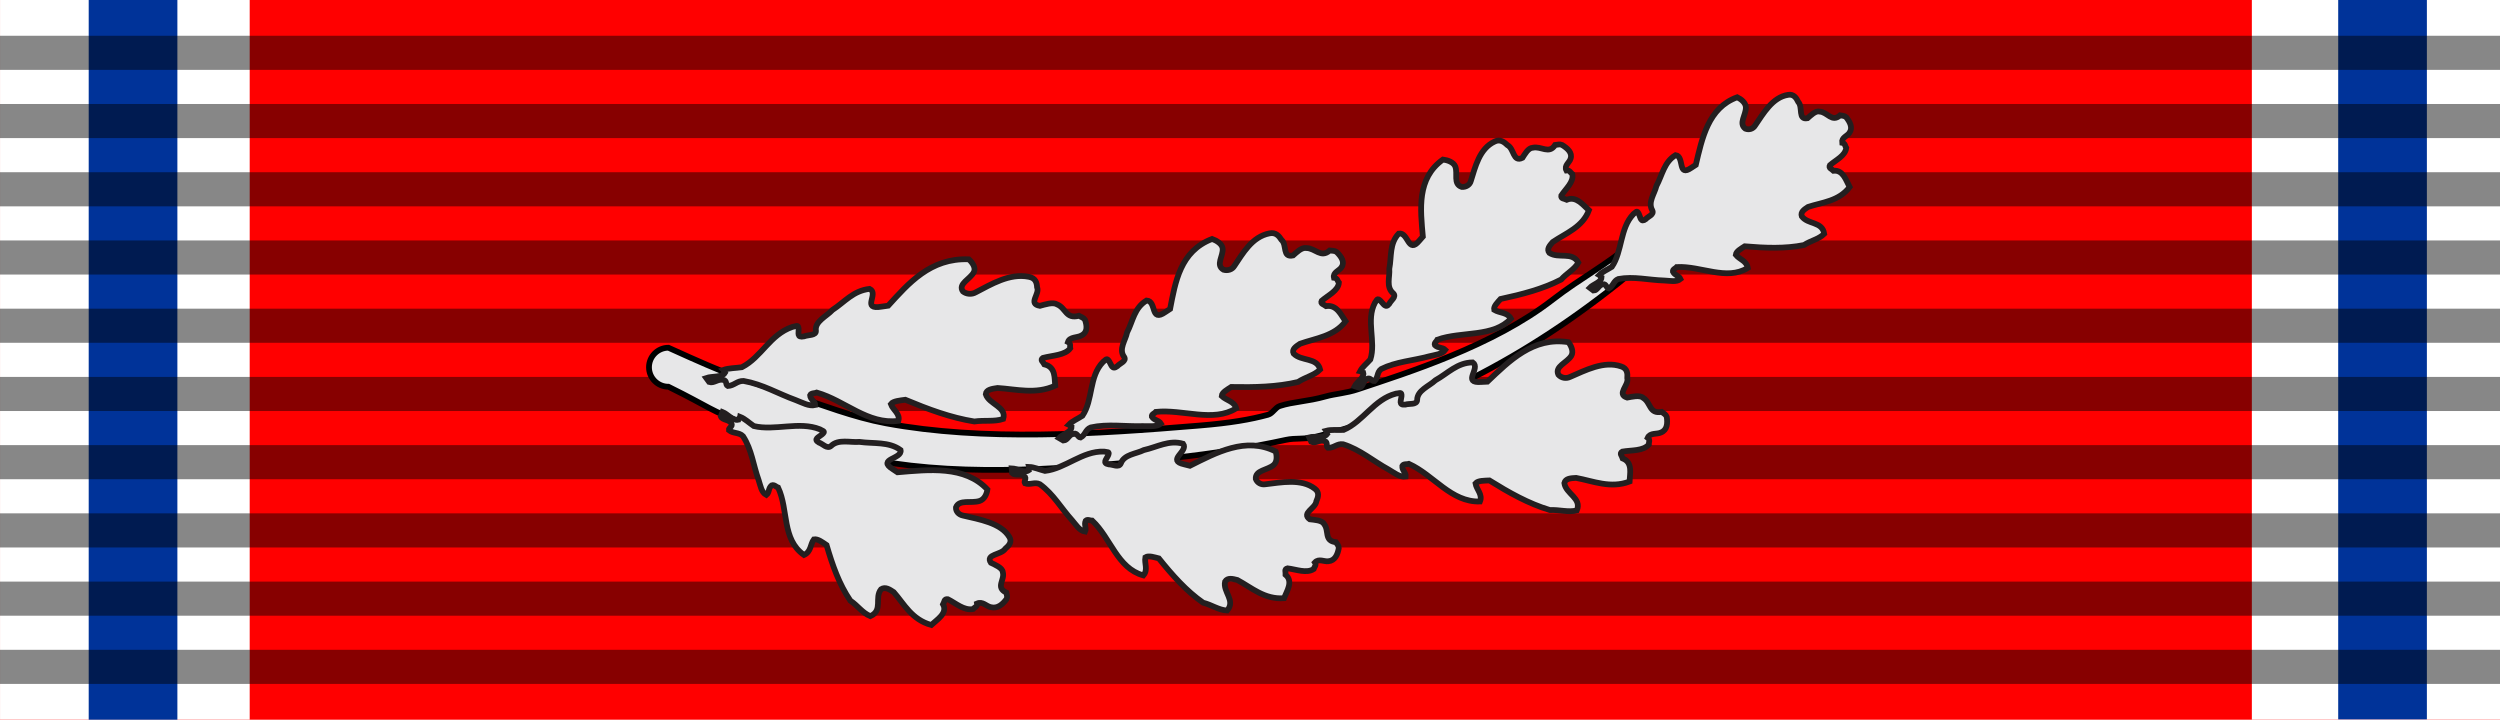 <?xml version="1.0" encoding="UTF-8" standalone="no"?>
<!-- Generator: Adobe Illustrator 12.0.1, SVG Export Plug-In . SVG Version: 6.00 Build 51448)  -->
<svg
   xmlns:dc="http://purl.org/dc/elements/1.1/"
   xmlns:cc="http://web.resource.org/cc/"
   xmlns:rdf="http://www.w3.org/1999/02/22-rdf-syntax-ns#"
   xmlns:svg="http://www.w3.org/2000/svg"
   xmlns="http://www.w3.org/2000/svg"
   xmlns:sodipodi="http://sodipodi.sourceforge.net/DTD/sodipodi-0.dtd"
   xmlns:inkscape="http://www.inkscape.org/namespaces/inkscape"
   version="1.1"
   id="Layer_1"
   width="93.543"
   height="26.929"
   viewBox="0 0 93.543 26.929"
   overflow="visible"
   enable-background="new 0 0 93.543 26.929"
   xml:space="preserve"
   sodipodi:version="0.32"
   inkscape:version="0.45.1"
   sodipodi:docname="St._Olavsmedaljen_med_ekegren_stripe.svg"
   inkscape:output_extension="org.inkscape.output.svg.inkscape"
   sodipodi:docbase="C:\Documents and Settings\Administrator\My Documents\Téléchargements\royal\SVG"><defs
   id="defs36" /><sodipodi:namedview
   inkscape:window-height="749"
   inkscape:window-width="1024"
   inkscape:pageshadow="2"
   inkscape:pageopacity="0.0"
   guidetolerance="10.0"
   gridtolerance="10.0"
   objecttolerance="10.0"
   borderopacity="1.0"
   bordercolor="#666666"
   pagecolor="#ffffff"
   id="base"
   inkscape:zoom="5.0495209"
   inkscape:cx="50.679556"
   inkscape:cy="30.670065"
   inkscape:window-x="-4"
   inkscape:window-y="-4"
   inkscape:current-layer="g3" />
<g
   id="g3">
	<rect
   x="0"
   fill="#FF0000"
   width="93.543"
   height="26.929"
   id="rect5" />
	<rect
   x="0.001"
   width="9.342"
   height="26.929"
   id="rect7"
   y="-5.8286709e-016"
   style="fill:#ffffff" />
	<rect
   x="3.319"
   width="3.318"
   height="26.929"
   id="rect9"
   y="-3.8857806e-016"
   style="fill:#003399" />
	<rect
   x="84.258"
   width="9.285"
   height="26.929"
   id="rect11"
   y="-3.8857806e-016"
   style="fill:#ffffff" />
	<rect
   x="87.489"
   width="3.318"
   height="26.929"
   id="rect13"
   y="-0.012"
   style="fill:#003399" />
	<path
   opacity="0.471"
   d="M0,1.338v1.276h93.543V1.338H0L0,1.338z M0,3.891v1.276h93.543V3.891H0L0,3.891z M0,6.444v1.277h93.543   V6.444H0L0,6.444z M0,8.997v1.276h93.543V8.997H0L0,8.997z M0,11.55v1.276h93.543V11.55H0L0,11.55z M0,14.103v1.276h93.543v-1.276   H0L0,14.103z M0,16.655v1.276h93.543v-1.276H0L0,16.655z M0,19.208v1.277h93.543v-1.277H0L0,19.208z M0,21.762v1.276h93.543v-1.276   H0L0,21.762z M0,24.314v1.276h93.543v-1.276H0z"
   id="path15" />
</g>
<g
   id="g17">
	
		<path
   fill-rule="evenodd"
   clip-rule="evenodd"
   fill="#E7E7E8"
   stroke="#000000"
   stroke-width="0.216"
   stroke-miterlimit="22.926"
   d="   M25.011,13.011c2.337,1.062,2.62,1.135,4.67,1.79c1.074,0.343,2.245,0.811,3.469,1.038c3.649,0.678,7.832,0.408,11.731,0.084   c1.16-0.096,1.904-0.225,2.562-0.404c0.18-0.049,0.271-0.271,0.444-0.328c0.496-0.163,1.03-0.164,1.714-0.357   c0.358-0.102,0.758-0.117,1.213-0.27c1.841-0.619,5.049-1.616,7.285-3.353c1.056-0.819,2.107-1.357,2.938-2.106   c0.509-0.458,0.894-0.768,1.176-0.976c0.335-0.247,0.649-0.559,1.006-0.777c0.069-0.042,0.22-0.092,0.371-0.137   c0.373-0.11,0.415-0.202,0.228,0.141c-0.12,0.221-0.223,0.456-0.378,0.624c-0.129,0.141-0.298,0.279-0.454,0.436   c-0.457,0.458-1.003,0.999-1.736,1.613c-3.764,3.147-7.689,5.225-12.072,6.326c-0.352,0.089-0.706,0.025-1.063,0.103   c-1.348,0.293-2.74,0.514-4.185,0.672c-3.73,0.407-7.726,0.729-11.161,0.097c-0.429-0.079-0.967,0.259-1.375,0.165   c-0.778-0.181-1.704-0.389-2.43-0.624c-0.437-0.142-0.564-0.718-0.993-0.879c-1.471-0.555-1.349-0.623-2.96-1.419   c-0.4,0-0.728-0.327-0.728-0.728l0,0C24.283,13.339,24.611,13.011,25.011,13.011z"
   id="path19" />
	
		<path
   fill-rule="evenodd"
   clip-rule="evenodd"
   fill="#E7E7E8"
   stroke="#231F20"
   stroke-width="0.216"
   stroke-miterlimit="22.926"
   d="   M49.705,21c-0.155,0.025-0.36-0.113-0.505,0.046c0.067,0.104-0.024,0.167-0.049,0.248c-0.271,0.17-0.643,0.012-0.976-0.029   c-0.132,0.031-0.064,0.136-0.071,0.242c0.297,0.249,0.041,0.619-0.06,0.876c-0.729,0.055-1.213-0.395-1.745-0.681   c-0.183-0.046-0.367-0.093-0.46,0.058c-0.089,0.39,0.407,0.711,0.077,1.084c-0.315-0.015-0.578-0.212-0.899-0.293   c-0.633-0.442-1.151-1.029-1.656-1.657c-0.161-0.04-0.384-0.119-0.505-0.041c-0.042,0.229,0.111,0.463-0.075,0.677   c-0.979-0.27-1.216-1.394-1.911-2.048c-0.075,0.003-0.177-0.066-0.247,0.003c-0.07,0.156,0.043,0.271-0.021,0.407   c-0.212-0.032-0.342-0.26-0.49-0.428c-0.409-0.451-0.698-0.98-1.206-1.348c-0.194-0.093-0.356,0.04-0.557-0.032   c-0.051-0.078,0.083-0.196-0.021-0.266c-0.137-0.122-0.344-0.001-0.458-0.116c-0.005-0.066-0.01-0.111-0.015-0.178   c0.195,0.006,0.48,0.187,0.636,0.074c-0.011-0.047,0.024-0.081,0.013-0.127c0.195,0.006,0.39,0.099,0.596,0.15   c0.764-0.089,1.402-0.753,2.206-0.724c0.13,0.033,0.232-0.021,0.153,0.155c-0.063,0.139-0.219,0.278,0.026,0.324   c0.149-0.005,0.378,0.14,0.454-0.037c0.124-0.338,0.572-0.354,0.86-0.499c0.501-0.112,0.951-0.39,1.472-0.235   c0.21,0.291-0.648,0.617,0.045,0.771l0.207,0.052c0.98-0.49,2.094-1.1,3.209-0.535c0.05,0.165,0.06,0.385-0.073,0.503   c-0.231,0.202-0.697,0.193-0.671,0.525c0.056,0.145,0.205,0.226,0.359,0.199c0.587-0.068,1.346-0.224,1.848,0.164   c0.183,0.133,0.13,0.314,0.06,0.471c-0.031,0.274-0.572,0.441-0.247,0.676c0.166,0.021,0.459,0.029,0.538,0.18   c0.198,0.246-0.012,0.627,0.441,0.677c0.052,0.078,0.108,0.136,0.107,0.223C50.052,20.74,49.958,20.977,49.705,21z"
   id="path21" />
	
		<path
   fill-rule="evenodd"
   clip-rule="evenodd"
   fill="#E7E7E8"
   stroke="#231F20"
   stroke-width="0.216"
   stroke-miterlimit="22.926"
   d="   M62.144,16.185c-0.146,0.071-0.403-0.001-0.492,0.195c0.106,0.081,0.036,0.17,0.041,0.255c-0.211,0.246-0.643,0.203-0.991,0.263   c-0.122,0.07-0.016,0.15,0.016,0.256c0.388,0.152,0.263,0.586,0.255,0.864c-0.714,0.271-1.361-0.018-1.999-0.136   c-0.2,0.01-0.401,0.02-0.441,0.192c0.051,0.404,0.665,0.566,0.467,1.025c-0.322,0.08-0.657-0.032-1.009-0.015   c-0.796-0.238-1.527-0.651-2.261-1.107c-0.176,0.009-0.429,0-0.522,0.111c0.04,0.233,0.277,0.415,0.168,0.677   c-1.082,0.032-1.725-0.984-2.657-1.408c-0.074,0.024-0.203-0.012-0.248,0.076c-0.015,0.172,0.142,0.249,0.126,0.4   c-0.225,0.032-0.438-0.149-0.646-0.268c-0.574-0.314-1.054-0.739-1.696-0.943c-0.229-0.031-0.344,0.146-0.571,0.136   c-0.079-0.061,0.012-0.215-0.116-0.251c-0.182-0.076-0.347,0.103-0.503,0.025c-0.028-0.063-0.05-0.105-0.079-0.168   c0.198-0.052,0.55,0.037,0.667-0.118c-0.028-0.041-0.006-0.085-0.033-0.127c0.198-0.053,0.427-0.021,0.652-0.032   c0.737-0.314,1.139-1.147,1.957-1.358c0.143-0.007,0.227-0.09,0.211,0.104c-0.014,0.152-0.12,0.335,0.143,0.306   c0.148-0.05,0.43,0.021,0.443-0.172c0.002-0.363,0.446-0.514,0.685-0.739c0.463-0.259,0.815-0.661,1.395-0.668   c0.316,0.22-0.43,0.791,0.323,0.732l0.226-0.011c0.81-0.768,1.71-1.689,3.033-1.477c0.11,0.145,0.198,0.354,0.107,0.508   c-0.16,0.264-0.631,0.395-0.485,0.708c0.108,0.123,0.287,0.156,0.434,0.085c0.564-0.242,1.271-0.619,1.916-0.394   c0.231,0.074,0.243,0.266,0.229,0.438c0.067,0.274-0.417,0.598-0.005,0.728c0.174-0.03,0.472-0.109,0.605,0.013   c0.288,0.178,0.214,0.609,0.688,0.521c0.079,0.061,0.157,0.1,0.188,0.184C62.4,15.83,62.39,16.087,62.144,16.185z"
   id="path23" />
	
		<path
   fill-rule="evenodd"
   clip-rule="evenodd"
   fill="#E7E7E8"
   stroke="#231F20"
   stroke-width="0.216"
   stroke-miterlimit="22.926"
   d="   M69.2,4.969c-0.074,0.123-0.301,0.172-0.272,0.374c0.118,0.021,0.108,0.125,0.153,0.194c-0.04,0.295-0.382,0.445-0.612,0.645   c-0.057,0.111,0.061,0.132,0.135,0.207c0.361-0.04,0.477,0.375,0.604,0.61c-0.402,0.532-1.023,0.569-1.555,0.744   c-0.145,0.095-0.29,0.189-0.236,0.351c0.231,0.315,0.767,0.186,0.84,0.654c-0.202,0.205-0.505,0.255-0.758,0.421   c-0.708,0.143-1.45,0.112-2.216,0.047c-0.127,0.083-0.319,0.184-0.336,0.317c0.142,0.178,0.406,0.226,0.45,0.492   c-0.79,0.491-1.757-0.08-2.655-0.033c-0.043,0.053-0.156,0.078-0.147,0.17c0.071,0.149,0.225,0.147,0.285,0.279   c-0.151,0.124-0.397,0.063-0.61,0.055c-0.578-0.015-1.139-0.164-1.716-0.057c-0.185,0.072-0.186,0.268-0.36,0.357   c-0.088-0.016-0.094-0.184-0.207-0.159c-0.172,0.014-0.209,0.234-0.362,0.236c-0.052-0.04-0.088-0.065-0.14-0.105   c0.123-0.129,0.428-0.206,0.439-0.385c-0.04-0.023-0.045-0.069-0.085-0.092c0.122-0.128,0.308-0.201,0.471-0.307   c0.397-0.579,0.298-1.444,0.806-1.972c0.103-0.067,0.125-0.171,0.207-0.003c0.063,0.133,0.071,0.331,0.253,0.193   c0.086-0.105,0.33-0.167,0.247-0.333c-0.173-0.304,0.087-0.62,0.155-0.91c0.221-0.414,0.291-0.901,0.719-1.155   c0.341,0.047,0.06,0.844,0.592,0.472l0.163-0.106c0.234-0.986,0.463-2.141,1.551-2.531c0.15,0.073,0.317,0.209,0.323,0.377   c0.008,0.289-0.28,0.599-0.021,0.798c0.14,0.056,0.289,0.008,0.364-0.115c0.305-0.443,0.65-1.062,1.237-1.15   c0.208-0.038,0.31,0.117,0.381,0.267c0.183,0.2-0.023,0.677,0.345,0.608c0.116-0.1,0.3-0.293,0.458-0.249   c0.3,0.024,0.452,0.416,0.762,0.14c0.089,0.016,0.165,0.015,0.229,0.072C69.22,4.564,69.336,4.782,69.2,4.969z"
   id="path25" />
	
		<path
   fill-rule="evenodd"
   clip-rule="evenodd"
   fill="#E7E7E8"
   stroke="#231F20"
   stroke-width="0.216"
   stroke-miterlimit="22.926"
   d="   M40.456,12.557c-0.146,0.084-0.431,0.042-0.496,0.239c0.125,0.065,0.064,0.158,0.083,0.239c-0.189,0.257-0.656,0.263-1.02,0.357   c-0.119,0.08,0.006,0.146,0.056,0.242c0.437,0.104,0.37,0.531,0.403,0.797c-0.722,0.335-1.458,0.13-2.156,0.086   c-0.213,0.031-0.426,0.062-0.442,0.231c0.114,0.38,0.796,0.469,0.653,0.928c-0.333,0.111-0.707,0.04-1.08,0.095   c-0.886-0.142-1.729-0.457-2.582-0.813c-0.187,0.027-0.458,0.046-0.542,0.162c0.078,0.219,0.359,0.365,0.282,0.627   c-1.15,0.147-1.99-0.753-3.051-1.058c-0.076,0.032-0.218,0.011-0.253,0.1c0.01,0.166,0.189,0.223,0.195,0.368   c-0.235,0.056-0.49-0.095-0.731-0.186c-0.661-0.237-1.237-0.592-1.954-0.717c-0.249-0.005-0.345,0.176-0.59,0.19   c-0.094-0.048-0.02-0.205-0.162-0.227c-0.205-0.053-0.354,0.136-0.533,0.078c-0.041-0.057-0.069-0.095-0.11-0.151   c0.204-0.071,0.593-0.023,0.694-0.185c-0.036-0.036-0.019-0.081-0.055-0.117c0.204-0.071,0.453-0.066,0.693-0.101   c0.739-0.379,1.043-1.217,1.885-1.507c0.151-0.022,0.228-0.11,0.24,0.077c0.009,0.147-0.078,0.332,0.199,0.276   c0.15-0.063,0.462-0.025,0.447-0.211c-0.052-0.347,0.4-0.539,0.62-0.779c0.456-0.296,0.772-0.719,1.39-0.788   c0.371,0.175-0.34,0.801,0.455,0.664l0.24-0.035c0.749-0.819,1.571-1.795,3.017-1.735c0.139,0.126,0.266,0.316,0.191,0.473   c-0.131,0.27-0.614,0.444-0.411,0.729c0.134,0.105,0.33,0.119,0.476,0.034c0.566-0.292,1.265-0.727,1.987-0.582   c0.258,0.045,0.3,0.228,0.311,0.393c0.113,0.254-0.355,0.615,0.104,0.694c0.182-0.047,0.487-0.155,0.648-0.053   c0.334,0.139,0.321,0.559,0.813,0.424c0.094,0.049,0.183,0.078,0.229,0.154C40.674,12.191,40.704,12.438,40.456,12.557z"
   id="path27" />
	
		<path
   fill-rule="evenodd"
   clip-rule="evenodd"
   fill="#E7E7E8"
   stroke="#231F20"
   stroke-width="0.216"
   stroke-miterlimit="22.926"
   d="   M50.193,10.003c-0.076,0.126-0.328,0.19-0.281,0.389c0.134,0.014,0.13,0.119,0.186,0.185c-0.023,0.297-0.398,0.467-0.646,0.68   c-0.056,0.114,0.078,0.128,0.167,0.197c0.406-0.062,0.566,0.344,0.728,0.571c-0.417,0.555-1.116,0.631-1.704,0.838   c-0.157,0.104-0.314,0.207-0.242,0.364c0.283,0.299,0.88,0.138,0.995,0.599c-0.214,0.217-0.553,0.286-0.827,0.467   c-0.789,0.187-1.631,0.203-2.5,0.187c-0.138,0.09-0.348,0.203-0.357,0.337c0.172,0.168,0.475,0.199,0.543,0.461   c-0.858,0.538-1.991,0.03-3.004,0.133c-0.045,0.056-0.171,0.087-0.154,0.179c0.091,0.145,0.265,0.133,0.343,0.261   c-0.163,0.133-0.445,0.088-0.686,0.093c-0.654,0.021-1.299-0.092-1.943,0.05c-0.205,0.083-0.191,0.279-0.382,0.379   c-0.101-0.011-0.12-0.177-0.246-0.146c-0.193,0.024-0.219,0.246-0.393,0.258c-0.062-0.036-0.104-0.06-0.166-0.096   c0.13-0.136,0.469-0.231,0.47-0.411c-0.047-0.02-0.055-0.065-0.103-0.086c0.129-0.136,0.334-0.219,0.511-0.335   c0.408-0.601,0.233-1.458,0.771-2.015c0.111-0.073,0.129-0.179,0.233-0.016c0.082,0.128,0.104,0.325,0.3,0.177   c0.09-0.11,0.361-0.187,0.256-0.348c-0.217-0.292,0.053-0.623,0.111-0.917c0.22-0.426,0.264-0.915,0.73-1.195   c0.388,0.025,0.127,0.836,0.703,0.433l0.176-0.116c0.195-0.998,0.372-2.162,1.573-2.619c0.176,0.063,0.374,0.189,0.393,0.356   c0.029,0.287-0.274,0.615,0.032,0.796c0.162,0.047,0.328-0.011,0.403-0.137c0.313-0.461,0.659-1.098,1.317-1.224   c0.232-0.05,0.357,0.098,0.449,0.242c0.22,0.188,0.021,0.676,0.434,0.584c0.123-0.106,0.317-0.311,0.499-0.277   c0.341,0.006,0.54,0.386,0.872,0.092c0.101,0.011,0.187,0.005,0.262,0.058C50.186,9.599,50.333,9.809,50.193,10.003z"
   id="path29" />
	
		<path
   fill-rule="evenodd"
   clip-rule="evenodd"
   fill="#E7E7E8"
   stroke="#231F20"
   stroke-width="0.216"
   stroke-miterlimit="22.926"
   d="   M58.766,5.939c-0.036,0.14-0.253,0.256-0.155,0.44c0.128-0.016,0.153,0.086,0.222,0.138c0.059,0.293-0.244,0.541-0.415,0.802   c-0.021,0.123,0.106,0.107,0.207,0.155c0.36-0.149,0.618,0.209,0.828,0.394c-0.236,0.63-0.864,0.857-1.354,1.188   c-0.118,0.135-0.236,0.27-0.127,0.406c0.344,0.228,0.854-0.06,1.085,0.363c-0.14,0.257-0.436,0.399-0.642,0.634   c-0.682,0.354-1.458,0.554-2.269,0.729c-0.103,0.118-0.268,0.273-0.239,0.405c0.205,0.125,0.493,0.089,0.627,0.328   c-0.65,0.711-1.838,0.466-2.749,0.788c-0.026,0.063-0.135,0.122-0.095,0.207c0.124,0.12,0.281,0.071,0.388,0.177   c-0.115,0.165-0.389,0.184-0.61,0.241c-0.602,0.164-1.23,0.196-1.789,0.475c-0.167,0.126-0.103,0.313-0.252,0.451   c-0.096,0.012-0.158-0.146-0.267-0.087c-0.173,0.065-0.137,0.287-0.295,0.336c-0.066-0.021-0.112-0.035-0.179-0.057   c0.083-0.16,0.372-0.327,0.324-0.502c-0.049-0.009-0.069-0.051-0.118-0.061c0.083-0.16,0.25-0.286,0.383-0.438   c0.217-0.672-0.177-1.465,0.171-2.124c0.084-0.096,0.072-0.202,0.212-0.067c0.11,0.106,0.185,0.292,0.326,0.106   c0.054-0.127,0.285-0.26,0.144-0.393c-0.279-0.236-0.118-0.617-0.145-0.914c0.09-0.461-0.001-0.946,0.354-1.32   c0.367-0.06,0.344,0.784,0.769,0.267l0.133-0.152C53.151,7.844,53,6.676,53.992,5.969c0.18,0.023,0.397,0.102,0.46,0.259   c0.104,0.273-0.089,0.657,0.244,0.767c0.163,0.01,0.302-0.082,0.338-0.222c0.165-0.516,0.315-1.21,0.892-1.477   c0.201-0.1,0.357,0.016,0.481,0.136c0.254,0.134,0.202,0.651,0.559,0.473c0.086-0.131,0.211-0.372,0.389-0.378   c0.317-0.069,0.605,0.256,0.833-0.102c0.097-0.012,0.175-0.037,0.259-0.002C58.651,5.547,58.844,5.719,58.766,5.939z"
   id="path31" />
	
		<path
   fill-rule="evenodd"
   clip-rule="evenodd"
   fill="#E7E7E8"
   stroke="#231F20"
   stroke-width="0.216"
   stroke-miterlimit="22.926"
   d="   M37.072,22.719c-0.163-0.031-0.303-0.229-0.514-0.137c0.021,0.118-0.097,0.144-0.156,0.208c-0.339,0.059-0.632-0.216-0.939-0.37   c-0.143-0.018-0.122,0.101-0.176,0.195c0.18,0.329-0.231,0.573-0.442,0.771c-0.736-0.207-1.011-0.782-1.404-1.229   c-0.158-0.105-0.317-0.212-0.474-0.109c-0.258,0.321,0.085,0.786-0.401,1.007c-0.302-0.124-0.471-0.395-0.749-0.58   c-0.424-0.623-0.671-1.335-0.889-2.08c-0.139-0.093-0.322-0.241-0.475-0.214c-0.142,0.191-0.095,0.457-0.37,0.585   c-0.837-0.588-0.575-1.687-0.967-2.521c-0.074-0.023-0.144-0.122-0.242-0.084c-0.137,0.116-0.077,0.261-0.199,0.36   c-0.193-0.104-0.22-0.355-0.29-0.559c-0.202-0.552-0.251-1.131-0.585-1.642c-0.149-0.151-0.365-0.089-0.529-0.225   c-0.016-0.088,0.166-0.148,0.096-0.247c-0.08-0.158-0.336-0.121-0.396-0.266c0.024-0.063,0.039-0.104,0.063-0.166   c0.188,0.073,0.387,0.337,0.588,0.29c0.009-0.046,0.059-0.064,0.068-0.11c0.188,0.074,0.337,0.226,0.516,0.346   c0.785,0.188,1.698-0.188,2.469,0.12c0.112,0.075,0.236,0.063,0.082,0.194c-0.122,0.104-0.336,0.175-0.117,0.303   c0.148,0.047,0.308,0.258,0.459,0.125c0.269-0.262,0.713-0.12,1.058-0.149c0.538,0.074,1.099-0.018,1.54,0.304   c0.077,0.338-0.904,0.331-0.294,0.714l0.178,0.119c1.172-0.099,2.525-0.259,3.365,0.644c-0.023,0.166-0.11,0.368-0.292,0.428   c-0.314,0.102-0.764-0.069-0.885,0.24c-0.009,0.15,0.101,0.275,0.264,0.307c0.602,0.144,1.411,0.27,1.73,0.796   c0.12,0.185-0.012,0.33-0.149,0.446c-0.151,0.237-0.752,0.198-0.538,0.524c0.153,0.077,0.435,0.188,0.446,0.352   c0.086,0.292-0.286,0.563,0.134,0.767c0.016,0.089,0.046,0.161,0.007,0.239C37.524,22.605,37.329,22.786,37.072,22.719z"
   id="path33" />
</g>
</svg>